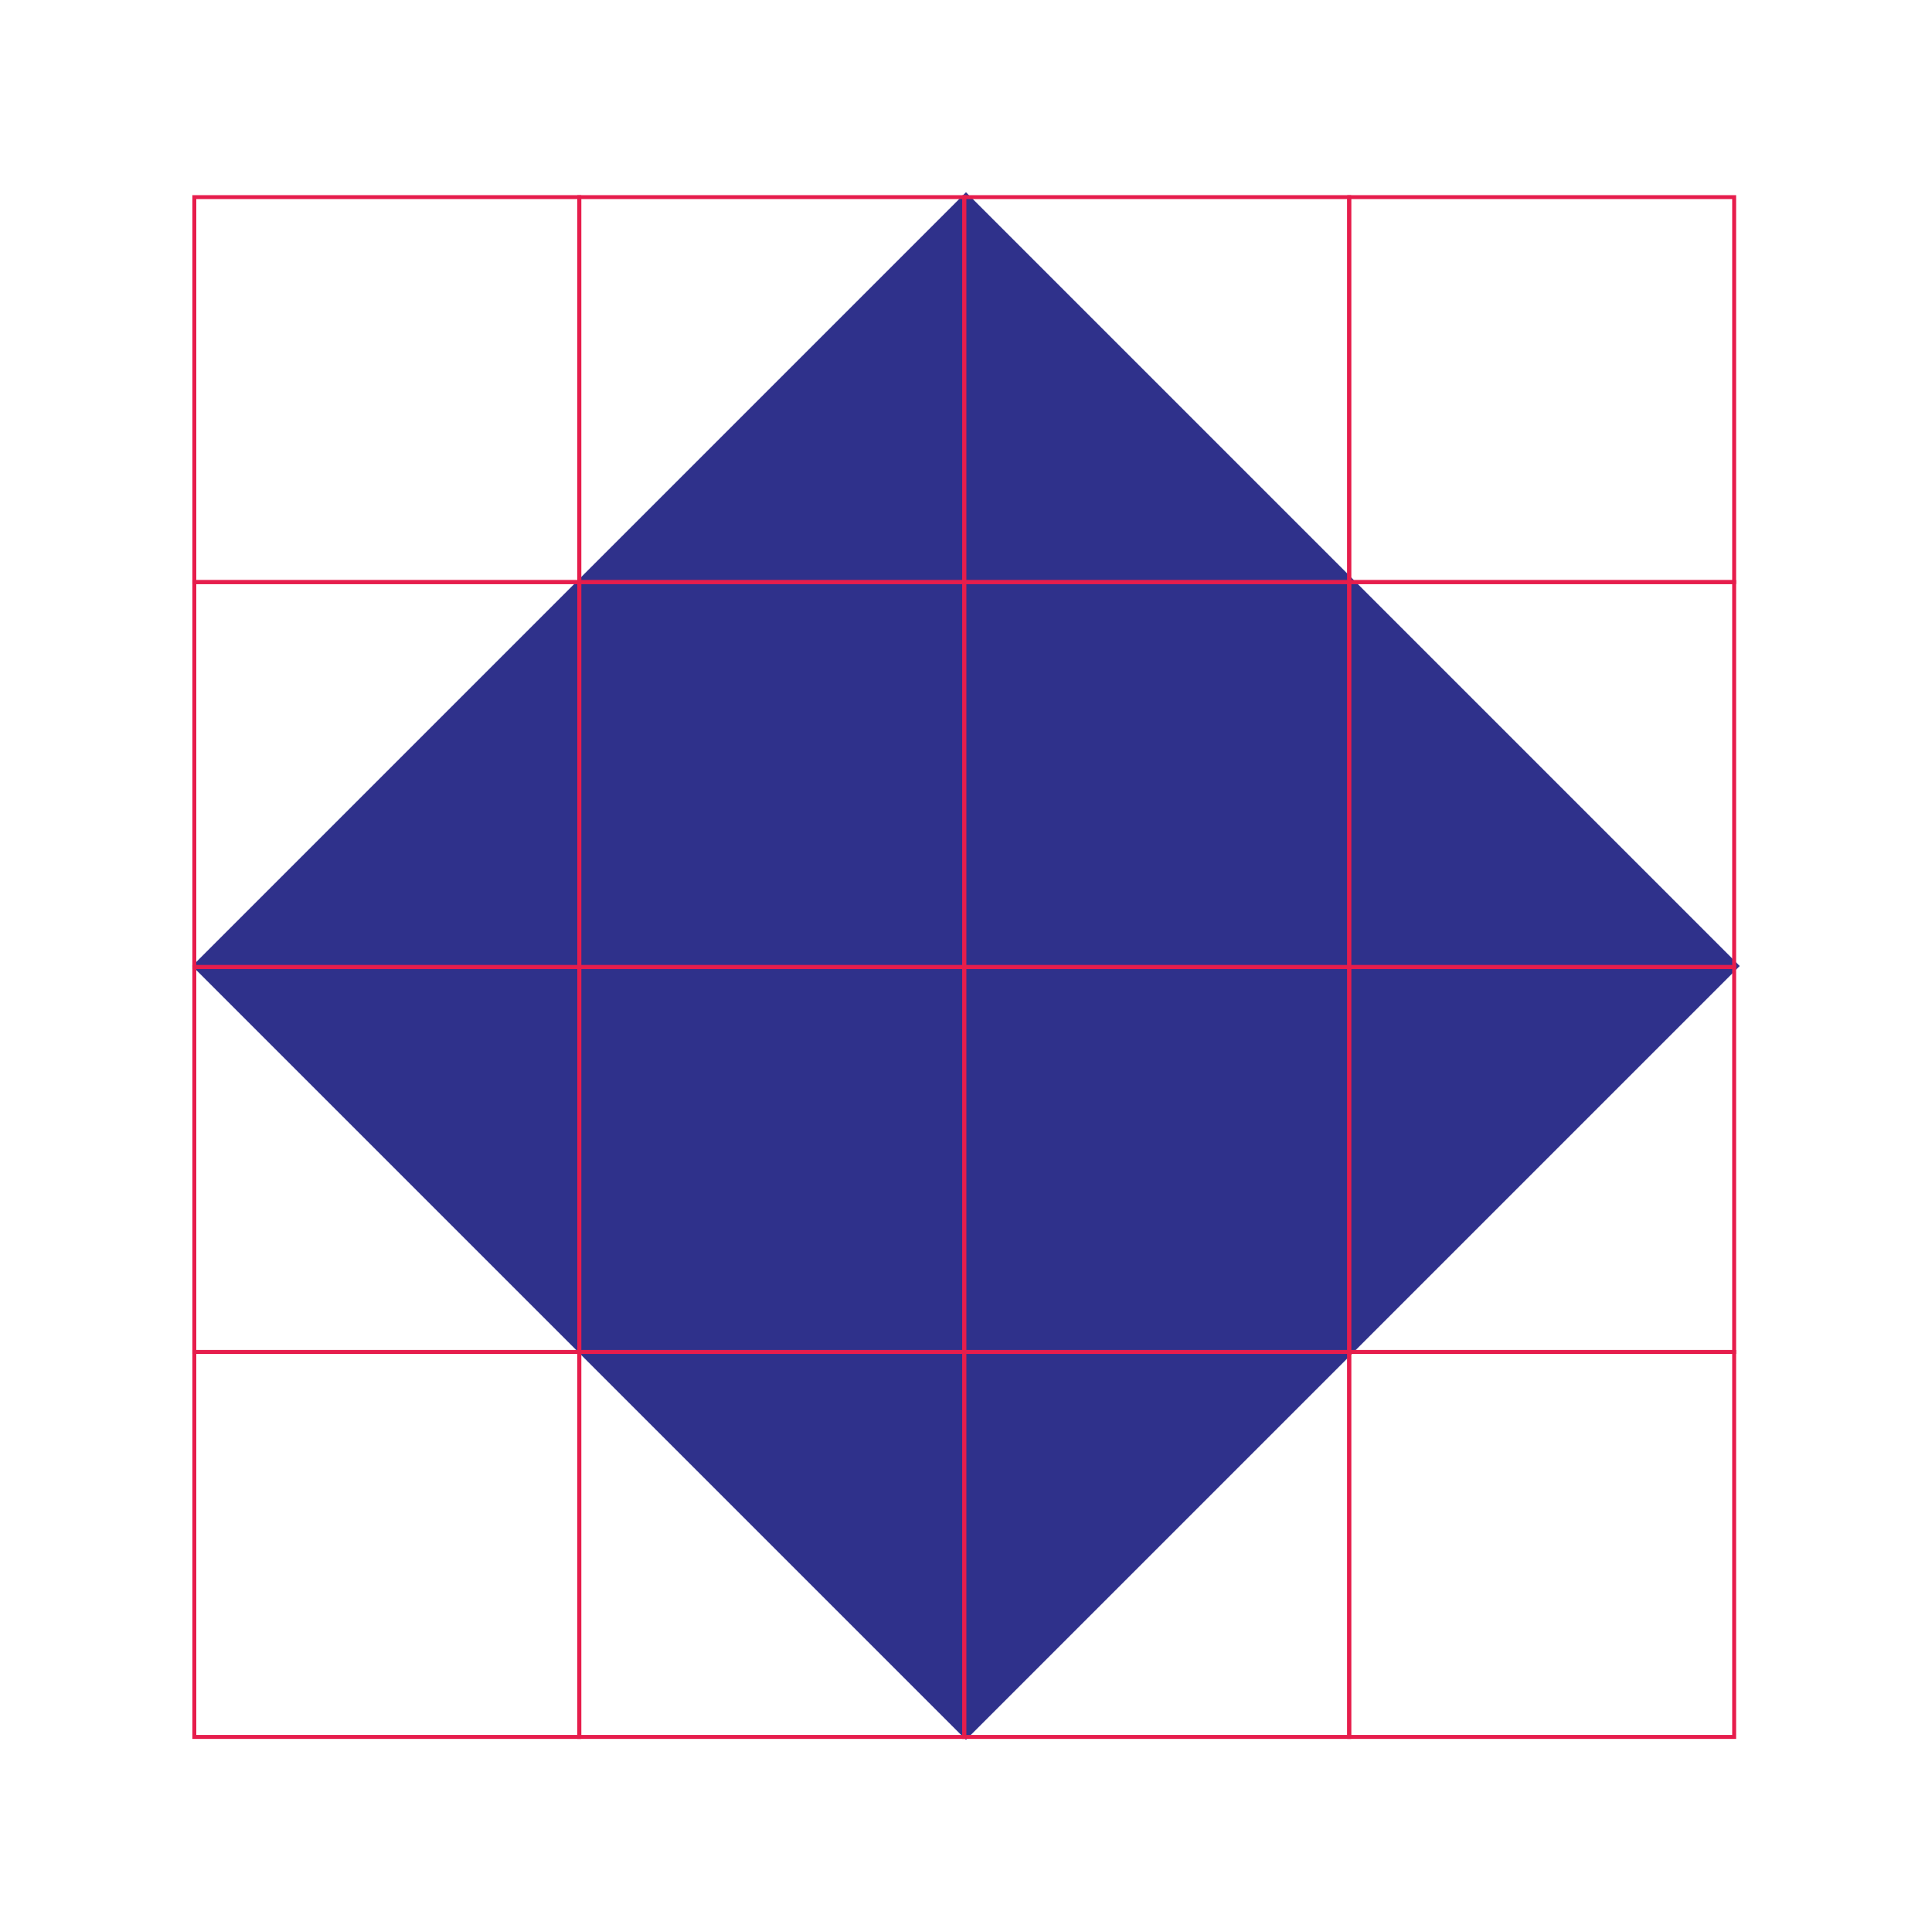 <?xml version="1.0" encoding="UTF-8"?>
<!DOCTYPE svg PUBLIC "-//W3C//DTD SVG 1.1//EN" "http://www.w3.org/Graphics/SVG/1.1/DTD/svg11.dtd">
<!-- Creator: CorelDRAW 2019 (64-Bit) -->
<svg xmlns="http://www.w3.org/2000/svg" xml:space="preserve" width="3.413in" height="3.413in" version="1.1" style="shape-rendering:geometricPrecision; text-rendering:geometricPrecision; image-rendering:optimizeQuality; fill-rule:evenodd; clip-rule:evenodd"
viewBox="0 0 3413.33 3413.33"
 xmlns:xlink="http://www.w3.org/1999/xlink">
 <defs>
  <style type="text/css">
   <![CDATA[
    .str1 {stroke:#E61D4C;stroke-width:6.94;stroke-miterlimit:2.613}
    .str0 {stroke:#2F318B;stroke-width:6.94;stroke-miterlimit:2.613}
    .fil0 {fill:none}
    .fil1 {fill:#2F318B}
   ]]>
  </style>
 </defs>
 <g id="Layer_x0020_1">
  <rect class="fil0" x="-0" y="-0" width="3413.33" height="3413.33"/>
  <g id="_3069887404560">
   <rect class="fil1 str0" transform="matrix(0.536 -0.536 0.536 0.536 343.33 1706.67)" width="2543.46" height="2543.46"/>
   <rect class="fil0 str1" x="1703.56" y="348.28" width="680.11" height="680.11"/>
   <rect class="fil0 str1" x="2383.67" y="348.28" width="680.11" height="680.11"/>
   <rect class="fil0 str1" x="343.33" y="348.28" width="680.11" height="680.11"/>
   <rect class="fil0 str1" x="1023.44" y="348.28" width="680.11" height="680.11"/>
   <rect class="fil0 str1" x="343.33" y="1028.39" width="680.11" height="680.11"/>
   <rect class="fil0 str1" x="1023.44" y="1028.39" width="680.11" height="680.11"/>
   <rect class="fil0 str1" x="1703.56" y="1028.39" width="680.11" height="680.11"/>
   <rect class="fil0 str1" x="2383.67" y="1028.39" width="680.11" height="680.11"/>
   <rect class="fil0 str1" x="343.33" y="1708.51" width="680.11" height="680.11"/>
   <rect class="fil0 str1" x="343.33" y="2388.62" width="680.11" height="680.11"/>
   <rect class="fil0 str1" x="1023.44" y="1708.51" width="680.11" height="680.11"/>
   <rect class="fil0 str1" x="1023.44" y="2388.62" width="680.11" height="680.11"/>
   <rect class="fil0 str1" x="1703.56" y="1708.51" width="680.11" height="680.11"/>
   <rect class="fil0 str1" x="1703.56" y="2388.62" width="680.11" height="680.11"/>
   <rect class="fil0 str1" x="2383.67" y="1708.51" width="680.11" height="680.11"/>
   <rect class="fil0 str1" x="2383.67" y="2388.62" width="680.11" height="680.11"/>
  </g>
 </g>
</svg>
